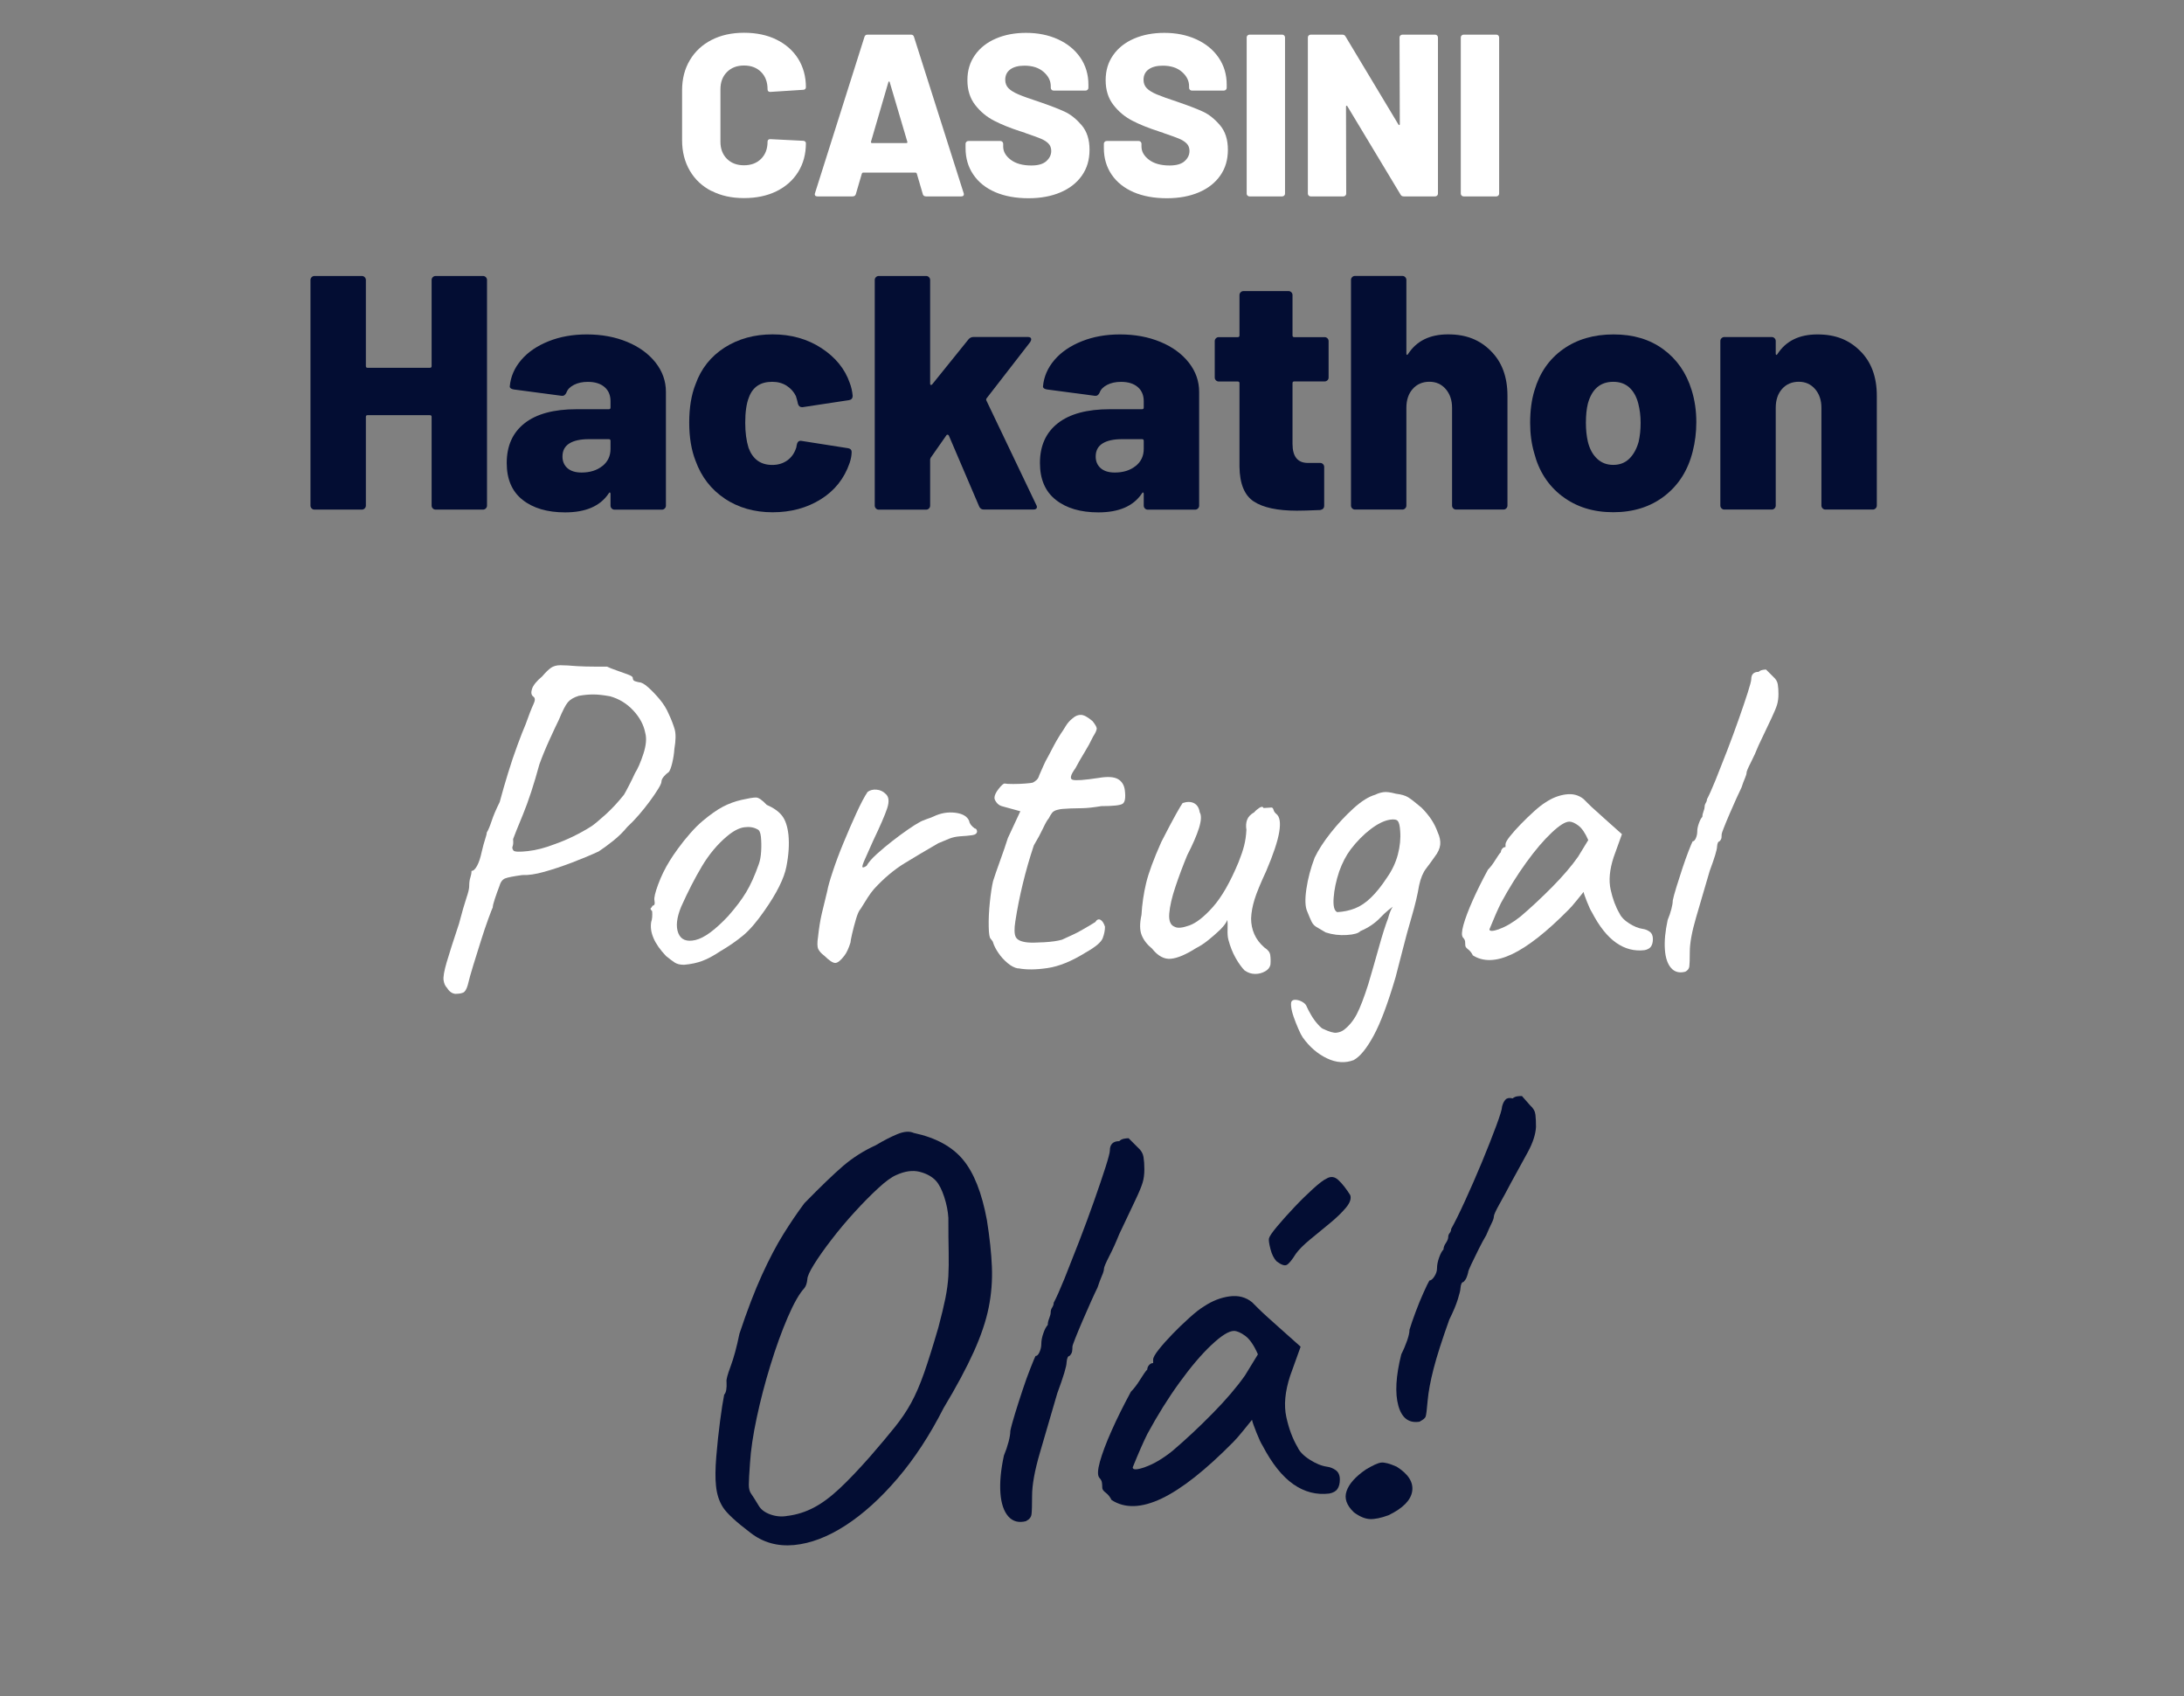 <svg width="425" height="330" xmlns="http://www.w3.org/2000/svg" xmlns:xlink="http://www.w3.org/1999/xlink" xml:space="preserve" overflow="hidden"><rect width="100%" height="100%" fill="#808080" stroke="none"/><g transform="translate(74 -274)"><path d="M72.049 572.223C69.241 570.095 67.453 568.447 66.694 567.268 65.935 566.089 65.475 564.671 65.325 562.992 65.176 561.624 65.195 559.766 65.385 557.408 65.575 555.06 65.825 552.743 66.125 550.465 66.424 548.188 66.694 546.479 66.924 545.34 67.303 544.961 67.453 544.132 67.383 542.833 67.303 542.453 67.573 541.444 68.182 539.816 68.792 538.188 69.361 536.08 69.891 533.493 71.409 528.937 72.868 525.121 74.276 522.044 75.685 518.968 77.063 516.33 78.432 514.133 79.8 511.935 81.169 509.917 82.528 508.099 85.644 504.912 88.142 502.505 90.04 500.866 91.938 499.238 94.066 497.889 96.413 496.82 97.932 495.911 99.33 495.192 100.629 494.653 101.918 494.123 102.977 494.043 103.816 494.423 108.071 495.332 111.258 497.06 113.386 499.608 115.514 502.155 117.072 506.081 118.051 511.395 118.581 514.732 118.91 517.759 119.02 520.446 119.13 523.143 118.92 525.801 118.391 528.418 117.861 531.035 116.892 533.902 115.484 537.019 114.075 540.136 112.127 543.782 109.62 547.948 106.962 553.182 103.986 557.738 100.679 561.614 97.372 565.49 93.996 568.547 90.539 570.784 87.083 573.022 83.746 574.291 80.52 574.6 77.293 574.9 74.466 574.101 72.038 572.213ZM79.341 568.916C81.089 568.686 82.757 568.157 84.356 567.318 85.954 566.489 87.622 565.25 89.371 563.612 91.119 561.983 93.087 559.905 95.294 557.408 97.272 555.13 98.881 553.212 100.13 551.654 101.378 550.096 102.447 548.527 103.316 546.929 104.185 545.33 105.024 543.402 105.824 541.125 106.623 538.847 107.552 535.89 108.611 532.244 109.22 529.966 109.67 528.068 109.979 526.55 110.279 525.031 110.469 523.613 110.549 522.274 110.619 520.946 110.639 519.407 110.609 517.659 110.569 515.911 110.549 513.673 110.549 510.936 110.469 509.647 110.209 508.299 109.75 506.89 109.29 505.482 108.761 504.443 108.151 503.753 107.392 502.924 106.333 502.335 104.965 501.985 103.596 501.635 102.078 501.855 100.409 502.614 99.5 502.994 98.321 503.853 96.883 505.182 95.444 506.51 93.926 508.049 92.328 509.797 90.729 511.545 89.231 513.323 87.832 515.152 86.424 516.97 85.285 518.588 84.416 519.987 83.537 521.395 83.107 522.364 83.107 522.894 83.027 523.653 82.837 524.222 82.538 524.602 81.549 525.671 80.47 527.559 79.291 530.296 78.112 533.033 76.993 536.12 75.934 539.576 74.866 543.033 73.977 546.449 73.257 549.826 72.538 553.202 72.098 556.149 71.949 558.647 71.799 560.695 71.719 562.103 71.719 562.862 71.719 563.622 71.869 564.211 72.178 564.631 72.478 565.05 72.978 565.829 73.657 566.968 74.116 567.727 74.885 568.297 75.994 568.676 77.093 569.056 78.212 569.136 79.351 568.906Z" fill="#030D33"/><path d="M125.693 569.945C124.255 570.325 123.096 570.025 122.217 569.036 121.348 568.047 120.828 566.529 120.678 564.481 120.529 562.433 120.748 560.005 121.358 557.188 121.737 556.279 122.037 555.39 122.267 554.511 122.496 553.642 122.606 552.933 122.606 552.403 122.756 551.644 123.066 550.525 123.515 549.047 123.965 547.568 124.464 546.03 124.994 544.431 125.523 542.833 126.033 541.414 126.532 540.166 127.022 538.917 127.351 538.138 127.501 537.828 127.801 537.828 128.071 537.568 128.3 537.029 128.53 536.5 128.64 535.97 128.64 535.431 128.64 534.821 128.77 534.142 129.04 533.383 129.299 532.624 129.589 532.094 129.889 531.784 129.889 531.405 129.979 530.965 130.179 530.476 130.368 529.986 130.468 529.587 130.468 529.277 130.468 528.967 130.558 528.668 130.758 528.368 130.948 528.068 131.048 527.759 131.048 527.459 131.577 526.47 132.276 524.901 133.156 522.734 134.025 520.566 134.974 518.158 136.003 515.501 137.032 512.844 137.991 510.227 138.91 507.639 139.819 505.062 140.558 502.874 141.127 501.096 141.697 499.308 141.976 498.229 141.976 497.849 141.976 497.24 142.126 496.79 142.436 496.481 142.746 496.171 143.195 496.021 143.805 496.021 144.034 495.792 144.314 495.642 144.654 495.562 144.993 495.492 145.323 495.452 145.623 495.452 146.232 496.061 146.831 496.671 147.441 497.27 148.05 497.799 148.41 498.409 148.52 499.088 148.63 499.767 148.689 500.567 148.689 501.476 148.689 502.465 148.58 503.334 148.35 504.093 148.12 504.852 147.671 505.951 146.981 507.4 146.302 508.838 145.233 511.086 143.795 514.123 143.185 515.641 142.546 517.07 141.857 518.398 141.177 519.727 140.828 520.546 140.828 520.846 140.828 521.145 140.698 521.605 140.428 522.214 140.158 522.824 139.879 523.583 139.579 524.492 139.279 525.101 138.86 525.99 138.33 527.169 137.801 528.348 137.251 529.597 136.682 530.925 136.112 532.254 135.633 533.393 135.263 534.342 134.884 535.291 134.694 535.84 134.694 535.99 134.694 536.29 134.674 536.599 134.634 536.899 134.594 537.199 134.424 537.509 134.124 537.808 133.825 537.808 133.625 538.228 133.555 539.057 133.555 539.816 132.946 541.824 131.737 545.091 130.518 549.266 129.399 553.102 128.38 556.589 127.351 560.085 126.842 562.892 126.842 565.02 126.842 566.838 126.802 568.037 126.732 568.606 126.652 569.176 126.313 569.615 125.703 569.915Z" fill="#030D33"/><path d="M142.316 565.849C142.016 565.24 141.637 564.77 141.177 564.421 140.718 564.081 140.498 563.761 140.498 563.452 140.498 563.142 140.478 562.822 140.438 562.483 140.398 562.143 140.228 561.813 139.929 561.514 139.549 561.054 139.589 560.015 140.038 558.377 140.498 556.749 141.247 554.731 142.316 552.343 143.375 549.956 144.634 547.428 146.072 544.771 146.682 544.162 147.281 543.362 147.89 542.383 148.5 541.395 148.949 540.755 149.259 540.445 149.259 540.146 149.369 539.856 149.599 539.596 149.828 539.327 150.088 539.197 150.398 539.197L150.398 538.517C150.398 538.138 150.757 537.489 151.477 536.579 152.196 535.67 153.085 534.661 154.154 533.563 155.213 532.464 156.322 531.395 157.46 530.376 158.599 529.347 159.548 528.608 160.308 528.158 161.906 527.099 163.554 526.45 165.262 526.22 166.971 525.99 168.429 526.37 169.648 527.359 169.878 527.589 170.257 527.968 170.787 528.498 171.316 529.027 171.946 529.617 172.665 530.266 173.384 530.915 174.123 531.575 174.883 532.254L179.098 536.01 177.05 541.704C176.061 544.741 175.812 547.398 176.311 549.676 176.801 551.954 177.54 553.932 178.529 555.6 178.908 556.439 179.688 557.238 180.866 557.987 182.045 558.747 183.164 559.206 184.223 559.356 184.832 559.436 185.402 559.656 185.931 560.035 186.461 560.415 186.73 561.024 186.73 561.853 186.73 562.613 186.58 563.222 186.271 563.672 185.971 564.131 185.432 564.431 184.672 564.581 182.165 564.88 179.837 564.281 177.67 562.762 175.502 561.244 173.514 558.737 171.686 555.25 171.386 554.791 170.987 553.942 170.487 552.683 169.988 551.434 169.708 550.615 169.638 550.235 169.338 550.615 168.759 551.314 167.93 552.343 167.091 553.372 166.451 554.111 165.992 554.561 160.597 560.025 155.952 563.692 152.046 565.55 148.13 567.408 144.893 567.508 142.306 565.839ZM148.859 559.416C150.488 558.847 152.256 557.808 154.154 556.289 156.731 554.091 159.339 551.664 161.956 548.997 164.573 546.339 166.681 543.872 168.279 541.594L170.787 537.499C170.028 535.75 169.208 534.562 168.339 533.912 167.47 533.273 166.721 532.943 166.122 532.943 165.133 532.943 163.674 533.852 161.736 535.68 159.798 537.499 157.73 539.936 155.532 542.973 153.325 546.01 151.247 549.346 149.269 552.993 148.51 554.511 147.561 556.679 146.422 559.486 146.422 560.015 147.241 559.995 148.869 559.426ZM174.423 519.387C173.894 518.858 173.494 518.059 173.224 517 172.954 515.941 172.865 515.251 172.935 514.952 173.014 514.572 173.524 513.813 174.473 512.674 175.422 511.535 176.541 510.287 177.829 508.918 179.118 507.549 180.357 506.341 181.536 505.272 182.714 504.213 183.564 503.563 184.093 503.334 184.932 502.804 185.721 502.894 186.481 503.623 187.24 504.343 187.999 505.312 188.758 506.53 188.988 507.21 188.698 508.029 187.909 508.978 187.11 509.927 186.071 510.936 184.782 511.995 183.494 513.064 182.215 514.103 180.966 515.132 179.718 516.161 178.778 517.09 178.179 517.919 177.42 519.137 176.831 519.857 176.411 520.086 175.991 520.316 175.332 520.086 174.423 519.407Z" fill="#030D33"/><path d="M196.181 568.806C194.742 569.336 193.543 569.585 192.594 569.546 191.645 569.505 190.596 569.076 189.467 568.237 188.029 566.868 187.549 565.49 188.049 564.081 188.538 562.673 189.777 561.294 191.755 559.925 193.124 559.096 194.123 558.637 194.772 558.557 195.421 558.487 196.42 558.747 197.789 559.356 200.067 560.794 201.076 562.393 200.806 564.141 200.536 565.889 198.998 567.448 196.191 568.806ZM202.334 550.585C200.206 550.965 198.808 549.946 198.119 547.508 197.439 545.081 197.619 541.744 198.688 537.489 199.148 536.579 199.517 535.69 199.827 534.811 200.126 533.942 200.286 533.233 200.286 532.703 200.586 531.714 200.986 530.556 201.485 529.227 201.975 527.898 202.494 526.65 203.024 525.471 203.553 524.292 203.933 523.513 204.162 523.133 204.462 523.133 204.792 522.864 205.131 522.334 205.471 521.805 205.641 521.275 205.641 520.736 205.641 520.126 205.771 519.447 206.04 518.688 206.31 517.929 206.59 517.399 206.9 517.09 206.9 516.71 207.049 516.29 207.359 515.841 207.659 515.381 207.819 515.012 207.819 514.702 207.819 514.392 207.908 514.133 208.098 513.903 208.288 513.673 208.388 513.413 208.388 513.104 209.067 511.895 209.966 510.087 211.065 507.689 212.164 505.302 213.263 502.774 214.372 500.117 215.471 497.46 216.4 495.102 217.159 493.054 217.918 491.006 218.298 489.748 218.298 489.298 218.448 488.689 218.677 488.239 218.977 487.93 219.277 487.62 219.736 487.55 220.346 487.7 220.645 487.47 220.955 487.34 221.255 487.3 221.554 487.26 221.864 487.24 222.164 487.24 222.693 487.85 223.223 488.459 223.762 489.058 224.372 489.588 224.711 490.197 224.791 490.877 224.871 491.556 224.901 492.355 224.901 493.264 224.821 494.703 224.292 496.341 223.303 498.159 222.314 499.977 221.215 501.995 219.996 504.193 219.237 505.641 218.498 507 217.778 508.289 217.059 509.577 216.699 510.376 216.699 510.676 216.699 510.976 216.55 511.435 216.24 512.045 215.94 512.654 215.591 513.413 215.211 514.322 214.751 515.082 214.262 515.991 213.732 517.06 213.203 518.128 212.724 519.097 212.314 519.967 211.894 520.846 211.685 521.385 211.685 521.615 211.605 521.915 211.515 522.224 211.395 522.524 211.285 522.824 211.075 523.133 210.766 523.433 210.466 523.433 210.266 523.853 210.196 524.682 210.196 524.981 210.026 525.691 209.687 526.79 209.347 527.888 208.798 529.197 208.038 530.716 206.6 534.741 205.571 537.948 204.962 540.336 204.352 542.723 203.973 544.761 203.823 546.429 203.673 548.247 203.533 549.316 203.423 549.616 203.313 549.916 202.944 550.225 202.344 550.525Z" fill="#030D33"/><path d="M14.787 467.371C14.068 467.371 13.469 466.981 12.989 466.202 12.63 465.842 12.41 465.343 12.32 464.714 12.23 464.084 12.42 462.945 12.899 461.297 13.379 459.649 14.188 457.111 15.327 453.695 15.926 451.417 16.406 449.759 16.765 448.7 17.125 447.651 17.305 446.892 17.305 446.412 17.305 445.753 17.375 445.204 17.525 444.744 17.674 444.295 17.754 443.865 17.754 443.445 18.114 443.445 18.474 443.116 18.833 442.456 19.193 441.797 19.493 440.898 19.732 439.759 19.972 438.74 20.192 437.911 20.402 437.282 20.611 436.652 20.721 436.223 20.721 435.983 21.021 435.504 21.331 434.754 21.67 433.735 22 432.716 22.52 431.488 23.239 430.049 23.718 428.251 24.258 426.383 24.857 424.435 25.456 422.487 26.066 420.659 26.705 418.951 27.334 417.242 27.854 415.914 28.274 414.945 28.933 413.087 29.442 411.788 29.802 411.029 30.162 410.28 30.162 409.79 29.802 409.55 29.382 409.251 29.293 408.741 29.532 408.022 29.772 407.303 30.431 406.493 31.51 405.594 32.169 404.815 32.739 404.266 33.218 403.926 33.698 403.596 34.307 403.427 35.057 403.427 35.806 403.427 36.905 403.487 38.343 403.606 39.422 403.666 40.571 403.696 41.8 403.696L44.097 403.696C44.637 403.936 45.296 404.196 46.075 404.466 46.854 404.735 47.564 404.995 48.193 405.225 48.822 405.465 49.132 405.674 49.132 405.854 49.132 406.214 49.272 406.434 49.542 406.523 49.811 406.613 50.091 406.693 50.401 406.753 50.82 406.753 51.39 407.063 52.109 407.702 52.828 408.332 53.578 409.111 54.357 410.04 55.136 410.969 55.735 411.948 56.155 412.957 56.634 413.976 57.004 414.935 57.274 415.834 57.543 416.733 57.523 418.022 57.234 419.7 57.174 420.599 57.034 421.498 56.824 422.397 56.614 423.296 56.385 423.896 56.155 424.195 55.795 424.435 55.465 424.735 55.166 425.094 54.866 425.454 54.716 425.784 54.716 426.083 54.716 426.323 54.507 426.793 54.087 427.482 53.667 428.171 53.128 428.96 52.469 429.859 51.809 430.758 51.09 431.658 50.311 432.557 49.532 433.456 48.782 434.235 48.063 434.894 47.284 435.853 46.365 436.752 45.316 437.591 44.267 438.431 43.318 439.12 42.489 439.659 40.931 440.379 39.202 441.098 37.314 441.817 35.426 442.536 33.628 443.136 31.92 443.615 30.212 444.095 28.783 444.305 27.644 444.245 25.906 444.484 24.777 444.704 24.268 444.914 23.758 445.124 23.379 445.653 23.149 446.492 22.849 447.271 22.569 448.061 22.3 448.87 22.03 449.679 21.89 450.238 21.89 450.538 21.77 450.778 21.481 451.517 21.031 452.746 20.581 453.975 20.102 455.393 19.593 457.011 19.083 458.63 18.584 460.218 18.104 461.777 17.625 463.335 17.265 464.624 17.025 465.643 16.785 466.482 16.486 466.971 16.126 467.121 15.766 467.271 15.317 467.351 14.777 467.351ZM25.936 439.499C26.176 439.739 27.105 439.769 28.723 439.589 30.341 439.41 32.08 438.96 33.938 438.241 35.136 437.821 36.355 437.312 37.584 436.712 38.813 436.113 39.992 435.454 41.13 434.734 41.73 434.315 42.629 433.566 43.828 432.487 45.026 431.408 46.225 430.119 47.424 428.621 47.604 428.321 47.923 427.742 48.373 426.872 48.822 426.003 49.232 425.174 49.582 424.395 50.121 423.556 50.66 422.317 51.2 420.669 51.739 419.021 51.859 417.652 51.56 416.573 51.26 415.015 50.481 413.566 49.222 412.218 47.963 410.869 46.465 409.96 44.727 409.47 43.408 409.231 42.309 409.111 41.44 409.111 40.571 409.111 39.622 409.201 38.613 409.381 37.654 409.68 36.945 410.1 36.495 410.639 36.046 411.179 35.456 412.318 34.747 414.056 34.327 414.895 33.728 416.174 32.949 417.882 32.169 419.59 31.51 421.198 30.971 422.687 29.892 426.643 28.823 429.899 27.774 432.447 26.725 434.994 26.076 436.602 25.846 437.252 25.906 437.911 25.876 438.371 25.756 438.65 25.636 438.92 25.696 439.2 25.936 439.499Z" fill="#FFFFFF"/><path d="M59.112 461.707C58.333 461.707 57.723 461.557 57.274 461.257 56.824 460.957 56.265 460.538 55.605 459.998 54.467 458.8 53.657 457.651 53.178 456.532 52.698 455.423 52.549 454.364 52.728 453.345 52.908 452.866 52.968 452.176 52.908 451.277 52.608 450.978 52.519 450.778 52.639 450.698 52.758 450.608 52.878 450.448 52.998 450.198 53.358 450.198 53.478 449.869 53.358 449.209 53.238 448.73 53.478 447.681 54.077 446.063 54.676 444.444 55.426 442.916 56.325 441.477 56.684 440.878 57.224 440.079 57.943 439.09 58.662 438.101 59.451 437.112 60.321 436.123 61.19 435.134 61.989 434.345 62.708 433.745 64.207 432.487 65.525 431.558 66.664 430.958 67.803 430.359 69.032 429.909 70.35 429.61 71.669 429.31 72.578 429.16 73.097 429.16 73.617 429.16 74.306 429.64 75.215 430.599 76.594 431.198 77.593 431.917 78.222 432.756 78.851 433.596 79.261 434.824 79.431 436.443 79.611 438.241 79.481 440.299 79.031 442.606 78.582 444.914 77.153 447.771 74.756 451.187 73.257 453.345 71.879 454.954 70.62 455.992 69.361 457.041 67.863 458.08 66.125 459.099 64.866 459.938 63.727 460.558 62.708 460.937 61.689 461.327 60.49 461.587 59.112 461.707ZM67.743 452.176C69.181 450.558 70.33 449.03 71.199 447.591 72.068 446.153 72.888 444.325 73.667 442.107 73.906 441.447 74.056 440.618 74.116 439.629 74.176 438.64 74.156 437.711 74.076 436.842 73.987 435.973 73.757 435.484 73.407 435.364 72.688 434.944 71.819 434.814 70.8 434.954 69.781 435.104 68.672 435.693 67.473 436.702 65.615 438.261 63.997 440.199 62.618 442.496 61.24 444.804 59.891 447.431 58.572 450.368 57.673 452.526 57.483 454.254 57.993 455.543 58.502 456.832 59.611 457.281 61.319 456.892 63.028 456.502 65.166 454.934 67.753 452.176Z" fill="#FFFFFF"/><path d="M86.354 459.908C85.814 459.489 85.435 459.069 85.235 458.65 85.025 458.23 85.005 457.421 85.195 456.222 85.375 454.544 85.615 453.065 85.914 451.767 86.214 450.478 86.573 449 86.993 447.311 87.113 446.592 87.453 445.363 88.032 443.625 88.601 441.887 89.301 439.999 90.15 437.961 90.989 435.923 91.828 433.995 92.667 432.167 93.506 430.339 94.226 428.97 94.825 428.081 95.305 427.722 95.884 427.572 96.573 427.632 97.263 427.692 97.842 427.961 98.321 428.441 98.981 428.98 99.081 429.929 98.641 431.268 98.192 432.617 97.272 434.734 95.894 437.611 95.175 439.23 94.635 440.439 94.276 441.248 93.916 442.057 93.766 442.536 93.826 442.686 93.886 442.836 94.156 442.766 94.635 442.456 94.995 441.797 95.654 441.038 96.613 440.169 97.572 439.3 98.591 438.451 99.67 437.611 100.749 436.772 101.768 436.023 102.727 435.364 103.686 434.704 104.345 434.285 104.705 434.105 105.184 433.805 105.744 433.556 106.373 433.346 107.002 433.136 107.432 432.976 107.682 432.846 109.06 432.187 110.469 431.947 111.907 432.127 113.346 432.307 114.245 432.846 114.605 433.745 114.665 434.225 115.024 434.704 115.684 435.184 115.923 435.184 116.073 435.364 116.133 435.723 116.133 436.143 115.813 436.403 115.184 436.493 114.555 436.582 113.755 436.662 112.806 436.712 112.027 436.772 111.338 436.922 110.739 437.162 110.139 437.402 109.42 437.701 108.581 438.061 106.303 439.38 104.125 440.668 102.068 441.927 100 443.186 98.002 444.864 96.084 446.962 95.664 447.441 95.245 448.011 94.825 448.67 94.405 449.329 93.956 450.049 93.476 450.828 93.177 451.128 92.877 451.787 92.577 452.806 92.278 453.825 92.018 454.804 91.808 455.723 91.598 456.652 91.498 457.211 91.498 457.391 91.139 458.53 90.749 459.369 90.33 459.908 89.61 460.867 89.011 461.347 88.531 461.347 88.052 461.347 87.333 460.867 86.374 459.908Z" fill="#FFFFFF"/><path d="M124.115 462.426C123.456 462.306 122.776 461.966 122.087 461.387 121.398 460.818 120.798 460.158 120.289 459.409 119.779 458.66 119.44 457.99 119.25 457.381 119.25 457.261 119.1 457.021 118.8 456.662 118.561 456.482 118.421 455.693 118.401 454.274 118.371 452.866 118.441 451.297 118.62 449.559 118.8 447.821 119.01 446.442 119.25 445.423 119.55 444.464 119.999 443.166 120.598 441.507 121.198 439.859 121.707 438.381 122.127 437.052L124.554 431.837 120.958 430.848C120.539 430.729 120.199 430.489 119.919 430.129 119.649 429.77 119.52 429.47 119.52 429.23 119.52 428.751 119.789 428.171 120.329 427.482 120.868 426.793 121.258 426.443 121.498 426.443 121.797 426.503 122.357 426.533 123.166 426.533 123.975 426.533 124.764 426.503 125.543 426.443 126.323 426.383 126.802 426.323 126.982 426.263 127.222 426.143 127.461 425.983 127.701 425.764 127.941 425.554 128.121 425.244 128.241 424.815 128.54 424.155 128.81 423.546 129.05 422.977 129.289 422.407 129.619 421.768 130.039 421.039 130.458 420.259 130.808 419.6 131.078 419.061 131.347 418.521 131.787 417.772 132.386 416.813 132.686 416.393 133.016 415.884 133.375 415.284 133.735 414.685 134.184 414.176 134.724 413.756 135.263 413.276 135.813 413.057 136.392 413.087 136.962 413.117 137.691 413.526 138.6 414.295 139.079 414.895 139.349 415.344 139.409 415.644 139.469 415.944 139.229 416.513 138.69 417.352 138.21 418.371 137.651 419.39 137.022 420.409 136.392 421.428 135.813 422.447 135.273 423.466 134.314 424.785 134.135 425.534 134.734 425.714 135.333 425.893 137.012 425.774 139.769 425.354 141.507 425.054 142.766 425.134 143.545 425.574 144.324 426.023 144.774 426.763 144.893 427.782 145.073 429.22 144.923 430.089 144.444 430.389 143.964 430.689 142.586 430.838 140.308 430.838 138.87 431.078 137.641 431.218 136.622 431.238 135.603 431.268 134.854 431.288 134.374 431.288 133.595 431.348 133.086 431.378 132.846 431.378 132.606 431.378 132.246 431.438 131.767 431.558 131.287 431.678 130.938 431.877 130.738 432.137 130.528 432.407 130.298 432.786 130.059 433.256 129.819 433.496 129.459 434.125 128.98 435.144 128.5 436.163 127.901 437.272 127.182 438.471 126.343 440.988 125.623 443.495 125.024 445.983 124.424 448.47 123.945 450.878 123.585 453.225 123.346 454.724 123.376 455.763 123.675 456.322 123.975 456.892 124.754 457.241 126.013 457.361 126.672 457.421 127.731 457.401 129.21 457.321 130.678 457.231 131.827 457.071 132.666 456.822 133.325 456.522 134.015 456.212 134.734 455.873 135.453 455.543 136.112 455.203 136.712 454.834 137.251 454.534 138.06 454.055 139.139 453.395 139.439 452.916 139.769 452.766 140.128 452.946 140.488 453.125 140.788 453.575 141.027 454.294 141.027 455.013 140.878 455.763 140.578 456.542 140.278 457.321 139.169 458.25 137.251 459.329 134.554 461.007 132.087 462.016 129.839 462.346 127.591 462.676 125.683 462.696 124.135 462.386Z" fill="#FFFFFF"/><path d="M168.259 462.875C167.66 462.276 167.061 461.457 166.461 460.398 165.862 459.349 165.382 458.14 165.023 456.762 164.903 456.282 164.853 455.623 164.883 454.784 164.913 453.945 164.893 453.345 164.843 452.986 164.663 453.405 164.383 453.845 163.994 454.284 163.604 454.734 163.235 455.113 162.875 455.403 162.635 455.643 162.096 456.112 161.257 456.802 160.417 457.491 159.578 458.05 158.739 458.47 156.761 459.729 155.123 460.418 153.834 460.538 152.546 460.658 151.327 459.998 150.188 458.56 149.229 457.781 148.56 456.912 148.17 455.953 147.78 454.994 147.76 453.675 148.13 451.997 148.25 449.899 148.55 447.851 149.029 445.833 149.509 443.825 150.498 441.148 151.996 437.791 153.255 435.334 154.214 433.516 154.873 432.347 155.532 431.178 155.952 430.479 156.132 430.239 157.031 429.939 157.78 429.959 158.38 430.279 158.979 430.609 159.339 431.198 159.458 432.027 159.818 432.627 159.768 433.646 159.329 435.084 158.879 436.523 158.11 438.291 157.031 440.389 156.192 442.426 155.423 444.464 154.743 446.502 154.054 448.54 153.654 450.278 153.535 451.717 153.415 453.155 153.774 454.025 154.613 454.324 155.153 454.624 156.102 454.534 157.44 454.055 158.789 453.575 160.318 452.376 162.026 450.458 163.734 448.54 165.402 445.633 167.021 441.737 167.5 440.538 167.86 439.479 168.1 438.54 168.339 437.611 168.489 436.582 168.549 435.444 168.429 434.724 168.469 434.085 168.679 433.506 168.889 432.936 169.348 432.447 170.077 432.027 170.317 431.727 170.647 431.448 171.066 431.168 171.486 430.898 171.756 430.918 171.876 431.208L173.314 431.118C173.554 431.058 173.724 431.198 173.814 431.528 173.904 431.857 174.093 432.147 174.393 432.377 175.052 432.916 175.232 434.085 174.932 435.883 174.633 437.681 173.794 440.199 172.415 443.435 171.276 445.893 170.507 447.751 170.127 449.01 169.738 450.268 169.508 451.497 169.458 452.696 169.458 453.775 169.668 454.794 170.087 455.753 170.507 456.712 171.166 457.581 172.065 458.36 172.725 458.78 173.104 459.259 173.184 459.799 173.264 460.338 173.284 460.967 173.224 461.687 173.104 462.226 172.765 462.666 172.185 462.985 171.606 463.305 170.977 463.485 170.257 463.485 169.538 463.485 168.879 463.275 168.279 462.855Z" fill="#FFFFFF"/><path d="M189.477 480.228C187.799 480.887 186.041 480.777 184.223 479.908 182.395 479.039 180.816 477.67 179.498 475.822 179.258 475.462 178.968 474.903 178.649 474.154 178.319 473.405 178.019 472.635 177.75 471.866 177.48 471.087 177.31 470.398 177.25 469.798 177.19 469.199 177.25 468.839 177.43 468.719 177.61 468.54 177.909 468.48 178.329 468.54 178.749 468.599 179.148 468.749 179.538 468.989 179.927 469.229 180.177 469.529 180.307 469.888 180.487 470.308 180.766 470.847 181.156 471.507 181.546 472.166 181.975 472.765 182.465 473.305 182.944 473.844 183.304 474.144 183.544 474.204 184.682 474.743 185.522 474.983 186.061 474.923 186.6 474.863 187.08 474.683 187.5 474.384 188.518 473.604 189.358 472.585 190.017 471.327 190.676 470.068 191.425 468.12 192.265 465.483 192.924 463.265 193.593 460.917 194.293 458.43 194.982 455.943 195.591 454.015 196.131 452.626 196.31 451.907 196.54 451.297 196.8 450.788 197.07 450.278 197.319 449.909 197.559 449.669L198.099 449.669C196.78 450.508 195.611 451.467 194.592 452.546 193.573 453.625 192.285 454.494 190.726 455.153 190.367 455.573 189.477 455.823 188.079 455.913 186.67 456.003 185.302 455.843 183.983 455.413 183.144 454.934 182.525 454.574 182.145 454.334 181.755 454.094 181.456 453.765 181.246 453.345 181.036 452.926 180.756 452.266 180.397 451.367 179.977 450.468 179.917 449 180.217 446.962 180.517 444.924 181.056 442.886 181.835 440.848 182.555 439.35 183.604 437.731 184.982 435.993 186.361 434.255 187.829 432.687 189.388 431.268 190.946 429.859 192.354 428.98 193.613 428.621 194.093 428.381 194.612 428.211 195.192 428.121 195.761 428.031 196.59 428.141 197.669 428.431 198.688 428.551 199.467 428.781 200.007 429.11 200.546 429.44 201.415 430.109 202.614 431.128 203.393 431.907 204.032 432.687 204.552 433.466 205.061 434.245 205.461 435.054 205.761 435.893 206.18 436.792 206.34 437.621 206.26 438.361 206.17 439.11 205.821 439.879 205.221 440.648 204.682 441.427 204.112 442.207 203.513 442.986 202.914 443.765 202.464 444.844 202.164 446.223 201.865 448.021 201.385 450.049 200.726 452.296 200.067 454.544 199.497 456.622 199.018 458.54L197.579 464.114C196.081 469.209 194.662 472.995 193.314 475.482 191.965 477.97 190.686 479.538 189.487 480.208ZM186.241 451.457C187.44 451.397 188.578 451.157 189.657 450.738 190.736 450.318 191.785 449.619 192.804 448.62 193.823 447.631 194.842 446.362 195.861 444.804 196.88 443.365 197.599 441.847 198.019 440.259 198.438 438.67 198.588 437.132 198.468 435.633 198.408 434.674 198.258 434.045 198.019 433.745 197.779 433.446 197.269 433.356 196.49 433.476 195.351 433.656 194.093 434.275 192.714 435.324 191.336 436.373 190.047 437.681 188.848 439.24 187.949 440.439 187.2 441.877 186.6 443.555 186.001 445.353 185.641 447.062 185.522 448.68 185.402 450.298 185.641 451.227 186.241 451.467Z" fill="#FFFFFF"/><path d="M212.584 459.819C212.344 459.339 212.044 458.969 211.685 458.7 211.325 458.43 211.145 458.18 211.145 457.94 211.145 457.701 211.125 457.441 211.105 457.181 211.075 456.912 210.935 456.652 210.696 456.412 210.396 456.052 210.426 455.233 210.786 453.945 211.145 452.656 211.745 451.068 212.584 449.18 213.423 447.291 214.412 445.303 215.551 443.206 216.03 442.726 216.51 442.097 216.989 441.318 217.469 440.538 217.828 440.029 218.068 439.789 218.068 439.549 218.158 439.33 218.338 439.11 218.518 438.9 218.727 438.8 218.967 438.8L218.967 438.261C218.967 437.961 219.247 437.452 219.816 436.732 220.386 436.013 221.085 435.224 221.934 434.355 222.773 433.486 223.642 432.647 224.541 431.837 225.44 431.028 226.19 430.449 226.789 430.089 228.048 429.25 229.346 428.741 230.705 428.561 232.054 428.381 233.202 428.681 234.161 429.46 234.341 429.64 234.641 429.939 235.06 430.359 235.48 430.778 235.97 431.248 236.549 431.747 237.118 432.257 237.698 432.786 238.297 433.326L241.624 436.293 240.005 440.788C239.226 443.186 239.026 445.284 239.426 447.082 239.816 448.88 240.395 450.438 241.174 451.757 241.474 452.416 242.083 453.046 243.022 453.645 243.951 454.244 244.83 454.604 245.67 454.724 246.149 454.784 246.599 454.964 247.018 455.263 247.438 455.563 247.648 456.042 247.648 456.702 247.648 457.301 247.528 457.781 247.288 458.14 247.048 458.5 246.629 458.74 246.029 458.86 244.051 459.099 242.203 458.62 240.495 457.421 238.787 456.222 237.208 454.244 235.78 451.487 235.54 451.128 235.22 450.458 234.831 449.469 234.441 448.48 234.211 447.841 234.161 447.531 233.922 447.831 233.472 448.39 232.813 449.199 232.154 450.009 231.644 450.598 231.284 450.948 227.029 455.263 223.353 458.16 220.266 459.629 217.179 461.097 214.612 461.167 212.574 459.849ZM217.758 454.744C219.047 454.294 220.436 453.475 221.934 452.276 223.972 450.538 226.02 448.62 228.098 446.522 230.166 444.424 231.834 442.476 233.093 440.678L235.07 437.442C234.471 436.063 233.822 435.124 233.142 434.615 232.453 434.105 231.864 433.855 231.394 433.855 230.615 433.855 229.456 434.575 227.938 436.013 226.409 437.452 224.771 439.37 223.033 441.767 221.295 444.165 219.646 446.802 218.088 449.679 217.489 450.878 216.739 452.586 215.84 454.804 215.84 455.223 216.48 455.213 217.778 454.764Z" fill="#FFFFFF"/><path d="M253.941 463.055C252.802 463.355 251.883 463.115 251.194 462.336 250.505 461.557 250.095 460.358 249.985 458.74 249.865 457.121 250.045 455.203 250.525 452.986 250.824 452.266 251.064 451.567 251.244 450.868 251.424 450.178 251.514 449.629 251.514 449.199 251.633 448.6 251.873 447.721 252.233 446.552 252.592 445.383 252.982 444.165 253.402 442.906 253.821 441.647 254.221 440.528 254.61 439.529 255 438.54 255.25 437.931 255.38 437.691 255.619 437.691 255.829 437.482 256.009 437.062 256.189 436.642 256.279 436.223 256.279 435.803 256.279 435.324 256.379 434.784 256.598 434.185 256.808 433.586 257.028 433.166 257.268 432.926 257.268 432.627 257.338 432.287 257.487 431.897 257.637 431.508 257.717 431.188 257.717 430.948 257.717 430.709 257.787 430.469 257.937 430.229 258.087 429.989 258.167 429.75 258.167 429.51 258.586 428.731 259.136 427.492 259.835 425.784 260.524 424.075 261.273 422.177 262.083 420.079 262.892 417.982 263.651 415.914 264.37 413.876 265.09 411.838 265.669 410.12 266.118 408.711 266.568 407.303 266.788 406.454 266.788 406.154 266.788 405.674 266.908 405.315 267.147 405.075 267.387 404.835 267.747 404.715 268.226 404.715 268.406 404.536 268.636 404.416 268.906 404.356 269.175 404.296 269.425 404.266 269.665 404.266 270.144 404.745 270.624 405.225 271.103 405.704 271.583 406.124 271.863 406.603 271.953 407.143 272.042 407.682 272.082 408.312 272.082 409.031 272.082 409.81 271.992 410.499 271.813 411.099 271.633 411.698 271.273 412.567 270.734 413.706 270.194 414.845 269.355 416.613 268.216 419.011 267.737 420.209 267.227 421.338 266.688 422.387 266.148 423.436 265.879 424.085 265.879 424.315 265.879 424.545 265.769 424.915 265.569 425.394 265.359 425.874 265.13 426.473 264.9 427.192 264.66 427.672 264.33 428.381 263.911 429.31 263.491 430.239 263.052 431.228 262.602 432.277 262.153 433.326 261.773 434.225 261.483 434.974 261.184 435.723 261.034 436.163 261.034 436.273 261.034 436.513 261.014 436.752 260.994 436.992 260.964 437.232 260.824 437.472 260.584 437.711 260.344 437.711 260.195 438.041 260.135 438.7 260.135 439.3 259.655 440.888 258.696 443.465 257.737 446.762 256.848 449.789 256.039 452.546 255.23 455.303 254.83 457.521 254.83 459.199 254.83 460.638 254.8 461.577 254.74 462.026 254.68 462.476 254.411 462.825 253.931 463.065Z" fill="#FFFFFF"/><path d="M64.466 311.172C62.648 310.243 61.24 308.924 60.241 307.216 59.242 305.508 58.732 303.53 58.732 301.282L58.732 291.572C58.732 289.354 59.232 287.396 60.241 285.708 61.24 284.02 62.658 282.701 64.466 281.772 66.274 280.843 68.382 280.373 70.78 280.373 73.177 280.373 75.285 280.813 77.093 281.702 78.901 282.591 80.31 283.83 81.319 285.428 82.318 287.037 82.827 288.885 82.827 290.983 82.827 291.132 82.777 291.252 82.668 291.342 82.558 291.432 82.438 291.472 82.288 291.472L75.904 291.882C75.545 291.882 75.365 291.712 75.365 291.382 75.365 289.974 74.945 288.845 74.106 288.006 73.267 287.166 72.158 286.747 70.78 286.747 69.401 286.747 68.292 287.176 67.453 288.026 66.614 288.875 66.195 289.994 66.195 291.372L66.195 301.572C66.195 302.95 66.614 304.059 67.453 304.898 68.292 305.737 69.401 306.157 70.78 306.157 72.158 306.157 73.267 305.737 74.106 304.898 74.945 304.059 75.365 302.95 75.365 301.572 75.365 301.242 75.545 301.072 75.904 301.072L82.288 301.392C82.438 301.392 82.568 301.432 82.668 301.522 82.767 301.612 82.827 301.721 82.827 301.841 82.827 303.969 82.328 305.837 81.319 307.456 80.31 309.074 78.901 310.323 77.093 311.212 75.275 312.101 73.177 312.54 70.78 312.54 68.382 312.54 66.274 312.081 64.466 311.142Z" fill="#FFFFFF"/><path d="M105.574 311.761 104.405 307.765C104.345 307.645 104.275 307.585 104.185 307.585L93.936 307.585C93.846 307.585 93.766 307.645 93.716 307.765L92.547 311.761C92.457 312.061 92.248 312.211 91.918 312.211L85.045 312.211C84.865 312.211 84.725 312.161 84.635 312.051 84.546 311.941 84.526 311.791 84.596 311.581L94.216 281.193C94.305 280.893 94.495 280.743 94.795 280.743L103.286 280.743C103.586 280.743 103.786 280.893 103.866 281.193L113.526 311.581C113.556 311.641 113.566 311.711 113.566 311.801 113.566 312.071 113.396 312.211 113.066 312.211L106.193 312.211C105.864 312.211 105.654 312.061 105.564 311.761ZM95.684 301.831 102.377 301.831C102.557 301.831 102.617 301.741 102.557 301.562L99.141 290.004C99.111 289.884 99.061 289.834 99.001 289.844 98.941 289.864 98.891 289.914 98.871 290.004L95.494 301.562C95.464 301.741 95.524 301.831 95.674 301.831Z" fill="#FFFFFF"/><path d="M119.669 311.381C117.831 310.592 116.403 309.443 115.404 307.965 114.395 306.487 113.895 304.768 113.895 302.82L113.895 301.971C113.895 301.821 113.945 301.691 114.055 301.592 114.165 301.492 114.285 301.432 114.435 301.432L120.678 301.432C120.828 301.432 120.958 301.482 121.058 301.592 121.158 301.701 121.218 301.821 121.218 301.971L121.218 302.511C121.218 303.5 121.717 304.359 122.706 305.098 123.695 305.837 125.024 306.197 126.702 306.197 128.021 306.197 128.99 305.917 129.619 305.348 130.249 304.778 130.568 304.119 130.568 303.37 130.568 302.77 130.378 302.281 130.009 301.911 129.629 301.532 129.13 301.222 128.5 300.962 127.871 300.702 126.892 300.353 125.583 299.903 125.403 299.813 125.224 299.743 125.044 299.704 124.864 299.664 124.694 299.604 124.544 299.544 122.596 298.914 120.908 298.235 119.47 297.496 118.031 296.757 116.802 295.748 115.783 294.439 114.764 293.14 114.255 291.522 114.255 289.604 114.255 287.686 114.744 286.118 115.713 284.729 116.682 283.34 118.041 282.261 119.779 281.512 121.517 280.763 123.475 280.393 125.663 280.393 127.971 280.393 130.049 280.813 131.887 281.652 133.725 282.491 135.173 283.67 136.222 285.198 137.271 286.727 137.801 288.485 137.801 290.453L137.801 291.082C137.801 291.232 137.751 291.362 137.641 291.462 137.531 291.572 137.411 291.622 137.261 291.622L131.018 291.622C130.868 291.622 130.738 291.572 130.638 291.462 130.528 291.362 130.478 291.232 130.478 291.082L130.478 290.773C130.478 289.724 130.009 288.795 129.08 287.986 128.151 287.176 126.912 286.777 125.354 286.777 124.185 286.777 123.266 287.017 122.606 287.496 121.947 287.976 121.617 288.655 121.617 289.524 121.617 290.183 121.827 290.733 122.247 291.162 122.666 291.592 123.316 292.001 124.205 292.371 125.084 292.751 126.442 293.23 128.271 293.83 130.368 294.549 131.997 295.178 133.165 295.718 134.334 296.257 135.433 297.136 136.472 298.345 137.511 299.554 138.02 301.152 138.02 303.13 138.02 305.108 137.521 306.756 136.532 308.165 135.543 309.573 134.154 310.662 132.376 311.421 130.588 312.181 128.52 312.57 126.153 312.57 123.665 312.57 121.498 312.171 119.659 311.381Z" fill="#FFFFFF"/><path d="M146.592 311.381C144.754 310.592 143.325 309.443 142.316 307.965 141.317 306.487 140.808 304.768 140.808 302.82L140.808 301.971C140.808 301.821 140.858 301.691 140.967 301.592 141.077 301.492 141.197 301.432 141.347 301.432L147.591 301.432C147.74 301.432 147.87 301.482 147.97 301.592 148.08 301.701 148.13 301.821 148.13 301.971L148.13 302.511C148.13 303.5 148.63 304.359 149.609 305.098 150.598 305.837 151.936 306.197 153.604 306.197 154.923 306.197 155.902 305.917 156.531 305.348 157.161 304.778 157.47 304.119 157.47 303.37 157.47 302.77 157.281 302.281 156.911 301.911 156.541 301.542 156.032 301.222 155.403 300.962 154.773 300.702 153.794 300.353 152.476 299.903 152.296 299.813 152.116 299.743 151.936 299.704 151.756 299.664 151.596 299.604 151.447 299.544 149.499 298.914 147.8 298.235 146.372 297.496 144.933 296.757 143.705 295.748 142.686 294.439 141.667 293.14 141.157 291.522 141.157 289.604 141.157 287.686 141.647 286.118 142.616 284.729 143.585 283.34 144.943 282.261 146.682 281.512 148.42 280.763 150.388 280.393 152.575 280.393 154.883 280.393 156.961 280.813 158.799 281.652 160.637 282.491 162.086 283.67 163.135 285.198 164.184 286.727 164.713 288.485 164.713 290.453L164.713 291.082C164.713 291.232 164.663 291.362 164.553 291.462 164.443 291.562 164.323 291.622 164.174 291.622L157.93 291.622C157.78 291.622 157.65 291.572 157.55 291.462 157.44 291.362 157.391 291.232 157.391 291.082L157.391 290.773C157.391 289.724 156.931 288.795 156.002 287.986 155.073 287.176 153.824 286.777 152.266 286.777 151.097 286.777 150.188 287.017 149.519 287.496 148.859 287.976 148.53 288.655 148.53 289.524 148.53 290.183 148.739 290.733 149.159 291.162 149.579 291.592 150.228 292.001 151.117 292.371 152.006 292.741 153.355 293.23 155.183 293.83 157.281 294.549 158.919 295.178 160.088 295.718 161.257 296.257 162.355 297.136 163.394 298.345 164.433 299.554 164.943 301.152 164.943 303.13 164.943 305.108 164.443 306.756 163.454 308.165 162.465 309.573 161.077 310.662 159.299 311.421 157.51 312.181 155.443 312.57 153.075 312.57 150.588 312.57 148.42 312.171 146.582 311.381Z" fill="#FFFFFF"/><path d="M168.759 312.051C168.649 311.941 168.599 311.821 168.599 311.671L168.599 281.283C168.599 281.133 168.649 281.003 168.759 280.903 168.869 280.803 168.989 280.743 169.138 280.743L175.522 280.743C175.672 280.743 175.802 280.793 175.901 280.903 176.001 281.013 176.061 281.133 176.061 281.283L176.061 311.671C176.061 311.821 176.011 311.951 175.901 312.051 175.792 312.161 175.672 312.211 175.522 312.211L169.138 312.211C168.989 312.211 168.859 312.161 168.759 312.051Z" fill="#FFFFFF"/><path d="M198.518 280.903C198.618 280.803 198.748 280.743 198.898 280.743L205.281 280.743C205.431 280.743 205.561 280.793 205.661 280.903 205.771 281.013 205.821 281.133 205.821 281.283L205.821 311.671C205.821 311.821 205.771 311.951 205.661 312.051 205.551 312.151 205.431 312.211 205.281 312.211L199.167 312.211C198.868 312.211 198.658 312.091 198.538 311.851L188.199 294.679C188.139 294.589 188.079 294.549 188.019 294.569 187.959 294.579 187.929 294.649 187.929 294.769L187.969 311.671C187.969 311.821 187.919 311.951 187.809 312.051 187.699 312.161 187.579 312.211 187.43 312.211L181.046 312.211C180.896 312.211 180.766 312.161 180.667 312.051 180.557 311.941 180.507 311.821 180.507 311.671L180.507 281.283C180.507 281.133 180.557 281.003 180.667 280.903 180.776 280.803 180.896 280.743 181.046 280.743L187.21 280.743C187.51 280.743 187.719 280.863 187.839 281.103L198.129 298.225C198.188 298.315 198.248 298.355 198.308 298.335 198.368 298.325 198.398 298.255 198.398 298.135L198.348 281.273C198.348 281.123 198.398 280.993 198.508 280.893Z" fill="#FFFFFF"/><path d="M210.426 312.051C210.316 311.941 210.266 311.821 210.266 311.671L210.266 281.283C210.266 281.133 210.316 281.003 210.426 280.903 210.536 280.803 210.656 280.743 210.805 280.743L217.189 280.743C217.339 280.743 217.469 280.793 217.569 280.903 217.668 281.013 217.728 281.133 217.728 281.283L217.728 311.671C217.728 311.821 217.678 311.951 217.569 312.051 217.459 312.161 217.339 312.211 217.189 312.211L210.805 312.211C210.656 312.211 210.526 312.161 210.426 312.051Z" fill="#FFFFFF"/><path d="M10.222 327.924C10.372 327.775 10.552 327.695 10.772 327.695L19.992 327.695C20.212 327.695 20.392 327.775 20.541 327.924 20.691 328.074 20.771 328.264 20.771 328.474L20.771 372.369C20.771 372.588 20.691 372.768 20.541 372.918 20.392 373.068 20.202 373.148 19.992 373.148L10.772 373.148C10.552 373.148 10.372 373.068 10.222 372.918 10.072 372.768 9.992 372.588 9.992 372.369L9.992 355.096C9.992 354.877 9.883 354.777 9.663 354.777L-2.485 354.777C-2.705 354.777-2.804 354.887-2.804 355.096L-2.804 372.369C-2.804 372.588-2.884 372.768-3.034 372.918-3.184 373.068-3.374 373.148-3.584 373.148L-12.804 373.148C-13.024 373.148-13.204 373.068-13.354 372.918-13.503 372.768-13.583 372.588-13.583 372.369L-13.583 328.474C-13.583 328.254-13.503 328.074-13.354 327.924-13.204 327.775-13.024 327.695-12.804 327.695L-3.584 327.695C-3.364 327.695-3.184 327.775-3.034 327.924-2.884 328.074-2.804 328.264-2.804 328.474L-2.804 345.227C-2.804 345.446-2.695 345.556-2.485 345.556L9.663 345.556C9.883 345.556 9.992 345.446 9.992 345.227L9.992 328.474C9.992 328.254 10.072 328.074 10.222 327.924Z" fill="#030D33"/><path d="M48.053 340.521C50.391 341.49 52.229 342.839 53.578 344.547 54.916 346.256 55.585 348.154 55.585 350.231L55.585 372.379C55.585 372.598 55.505 372.778 55.356 372.928 55.206 373.078 55.016 373.158 54.806 373.158L45.586 373.158C45.366 373.158 45.186 373.078 45.036 372.928 44.886 372.778 44.806 372.598 44.806 372.379L44.806 370.111C44.806 369.941 44.767 369.841 44.677 369.821 44.587 369.801 44.507 369.871 44.417 370.051 42.769 372.479 39.962 373.687 35.976 373.687 32.509 373.687 29.752 372.878 27.694 371.25 25.636 369.631 24.607 367.234 24.607 364.077 24.607 360.741 25.766 358.163 28.084 356.345 30.401 354.527 33.768 353.618 38.183 353.618L44.477 353.618C44.697 353.618 44.806 353.508 44.806 353.298L44.806 352.06C44.806 350.891 44.417 349.972 43.638 349.302 42.858 348.633 41.78 348.293 40.391 348.293 39.352 348.293 38.453 348.483 37.694 348.873 36.935 349.262 36.445 349.762 36.235 350.361 36.016 350.841 35.716 351.051 35.326 351.011L25.976 349.772C25.456 349.682 25.197 349.492 25.197 349.193 25.367 347.284 26.116 345.566 27.434 344.028 28.753 342.489 30.531 341.281 32.759 340.392 34.987 339.503 37.464 339.063 40.191 339.063 43.088 339.063 45.716 339.552 48.053 340.521ZM43.218 364.677C44.277 363.837 44.806 362.719 44.806 361.33L44.806 359.772C44.806 359.552 44.697 359.442 44.477 359.442L40.581 359.442C38.933 359.442 37.664 359.722 36.785 360.281 35.896 360.841 35.456 361.69 35.456 362.818 35.456 363.768 35.786 364.527 36.435 365.096 37.084 365.656 37.993 365.935 39.162 365.935 40.811 365.935 42.159 365.516 43.218 364.667Z" fill="#030D33"/><path d="M67.044 371.01C64.376 369.232 62.488 366.784 61.359 363.668 60.54 361.59 60.121 359.102 60.121 356.205 60.121 353.308 60.53 350.811 61.359 348.733 62.438 345.706 64.326 343.339 67.004 341.62 69.691 339.912 72.808 339.053 76.354 339.053 79.9 339.053 83.107 339.942 85.834 341.72 88.561 343.498 90.4 345.746 91.349 348.473 91.648 349.252 91.848 350.092 91.928 351.011 91.928 351.49 91.688 351.77 91.219 351.85L82.188 353.218 82.058 353.218C81.668 353.218 81.409 352.999 81.279 352.569L81.149 351.99C81.059 351.64 80.979 351.34 80.889 351.081 80.5 350.261 79.9 349.582 79.101 349.063 78.302 348.543 77.353 348.283 76.274 348.283 73.977 348.283 72.468 349.302 71.729 351.33 71.249 352.539 71.019 354.187 71.019 356.265 71.019 358.123 71.239 359.752 71.669 361.14 72.488 363.348 74.026 364.457 76.274 364.457 77.403 364.457 78.372 364.167 79.201 363.578 80.02 362.998 80.61 362.159 80.949 361.08 80.989 360.99 81.009 360.861 81.009 360.691 81.049 360.651 81.079 360.561 81.079 360.431 81.209 359.911 81.509 359.692 81.988 359.782L91.079 361.21C91.508 361.3 91.728 361.54 91.728 361.919 91.728 362.569 91.598 363.288 91.339 364.067 90.3 367.094 88.432 369.452 85.724 371.14 83.017 372.828 79.89 373.667 76.344 373.667 72.798 373.667 69.691 372.778 67.024 371.01Z" fill="#030D33"/><path d="M96.453 372.918C96.303 372.768 96.224 372.588 96.224 372.369L96.224 328.474C96.224 328.254 96.303 328.074 96.453 327.924 96.603 327.775 96.783 327.695 97.003 327.695L106.223 327.695C106.443 327.695 106.623 327.775 106.773 327.924 106.923 328.074 107.002 328.264 107.002 328.474L107.002 348.663C107.002 348.793 107.042 348.873 107.132 348.893 107.222 348.913 107.302 348.883 107.392 348.793L114.465 340.022C114.724 339.722 115.044 339.562 115.444 339.562L126.023 339.562C126.452 339.562 126.672 339.712 126.672 340.022 126.672 340.152 126.612 340.322 126.482 340.541L117.971 351.52C117.881 351.65 117.881 351.8 117.971 351.97L127.651 372.229C127.741 372.399 127.781 372.528 127.781 372.618 127.781 372.968 127.541 373.138 127.072 373.138L117.462 373.138C117.032 373.138 116.722 372.938 116.553 372.558L110.639 358.733C110.599 358.643 110.519 358.593 110.409 358.573 110.299 358.553 110.229 358.583 110.179 358.673L107.132 363.028C107.042 363.198 107.002 363.328 107.002 363.418L107.002 372.379C107.002 372.598 106.923 372.778 106.773 372.928 106.623 373.078 106.433 373.158 106.223 373.158L97.003 373.158C96.783 373.158 96.603 373.078 96.453 372.928Z" fill="#030D33"/><path d="M151.816 340.521C154.154 341.49 155.992 342.839 157.341 344.547 158.679 346.256 159.349 348.154 159.349 350.231L159.349 372.379C159.349 372.598 159.269 372.778 159.119 372.928 158.969 373.078 158.779 373.158 158.569 373.158L149.349 373.158C149.129 373.158 148.949 373.078 148.799 372.928 148.65 372.778 148.57 372.598 148.57 372.379L148.57 370.111C148.57 369.941 148.53 369.841 148.44 369.821 148.35 369.801 148.27 369.871 148.18 370.051 146.532 372.479 143.725 373.687 139.739 373.687 136.272 373.687 133.515 372.878 131.457 371.25 129.399 369.631 128.37 367.234 128.37 364.077 128.37 360.741 129.529 358.163 131.847 356.345 134.164 354.527 137.531 353.618 141.946 353.618L148.24 353.618C148.46 353.618 148.57 353.508 148.57 353.298L148.57 352.06C148.57 350.891 148.18 349.972 147.401 349.302 146.622 348.633 145.543 348.293 144.154 348.293 143.115 348.293 142.216 348.483 141.457 348.873 140.698 349.262 140.208 349.762 139.998 350.361 139.779 350.841 139.479 351.051 139.089 351.011L129.739 349.772C129.22 349.682 128.96 349.492 128.96 349.193 129.13 347.284 129.879 345.566 131.198 344.028 132.516 342.489 134.294 341.281 136.522 340.392 138.75 339.503 141.227 339.063 143.954 339.063 146.851 339.063 149.479 339.552 151.816 340.521ZM146.981 364.677C148.04 363.837 148.57 362.719 148.57 361.33L148.57 359.772C148.57 359.552 148.46 359.442 148.24 359.442L144.344 359.442C142.696 359.442 141.427 359.722 140.548 360.281 139.659 360.841 139.219 361.69 139.219 362.818 139.219 363.768 139.549 364.527 140.198 365.096 140.848 365.656 141.757 365.935 142.925 365.935 144.574 365.935 145.922 365.516 146.981 364.667Z" fill="#030D33"/><path d="M184.313 347.984C184.163 348.134 183.973 348.214 183.763 348.214L177.849 348.214C177.63 348.214 177.52 348.323 177.52 348.543L177.52 360.361C177.52 362.828 178.519 364.067 180.507 364.067L182.904 364.067C183.124 364.067 183.304 364.147 183.454 364.297 183.604 364.447 183.683 364.637 183.683 364.846L183.683 372.379C183.683 372.858 183.424 373.138 182.904 373.228 180.826 373.318 179.308 373.358 178.359 373.358 174.593 373.358 171.806 372.758 169.988 371.569 168.169 370.381 167.24 368.113 167.2 364.786L167.2 348.553C167.2 348.333 167.091 348.224 166.871 348.224L163.165 348.224C162.945 348.224 162.765 348.144 162.615 347.994 162.465 347.844 162.385 347.664 162.385 347.444L162.385 340.372C162.385 340.152 162.465 339.972 162.615 339.822 162.765 339.672 162.955 339.592 163.165 339.592L166.871 339.592C167.091 339.592 167.2 339.483 167.2 339.273L167.2 331.411C167.2 331.191 167.28 331.011 167.43 330.861 167.58 330.712 167.76 330.632 167.98 330.632L176.741 330.632C176.96 330.632 177.14 330.712 177.29 330.861 177.44 331.011 177.52 331.201 177.52 331.411L177.52 339.273C177.52 339.493 177.63 339.592 177.849 339.592L183.763 339.592C183.983 339.592 184.163 339.672 184.313 339.822 184.463 339.972 184.543 340.162 184.543 340.372L184.543 347.444C184.543 347.664 184.463 347.844 184.313 347.994Z" fill="#030D33"/><path d="M216.1 342.27C218.268 344.407 219.347 347.324 219.347 351.001L219.347 372.359C219.347 372.578 219.267 372.758 219.117 372.908 218.967 373.058 218.777 373.138 218.568 373.138L209.347 373.138C209.127 373.138 208.947 373.058 208.798 372.908 208.648 372.758 208.568 372.578 208.568 372.359L208.568 353.338C208.568 351.87 208.158 350.651 207.339 349.702 206.52 348.753 205.461 348.273 204.152 348.273 202.844 348.273 201.725 348.743 200.906 349.672 200.087 350.601 199.677 351.83 199.677 353.338L199.677 372.359C199.677 372.578 199.597 372.758 199.447 372.908 199.297 373.058 199.108 373.138 198.898 373.138L189.677 373.138C189.457 373.138 189.278 373.058 189.128 372.908 188.978 372.758 188.898 372.578 188.898 372.359L188.898 328.464C188.898 328.244 188.978 328.064 189.128 327.914 189.278 327.765 189.457 327.685 189.677 327.685L198.898 327.685C199.118 327.685 199.297 327.765 199.447 327.914 199.597 328.064 199.677 328.254 199.677 328.464L199.677 342.749C199.677 342.919 199.707 343.019 199.777 343.039 199.837 343.059 199.917 343.009 200.007 342.879 201.655 340.322 204.252 339.053 207.799 339.053 211.345 339.053 213.942 340.122 216.11 342.27Z" fill="#030D33"/><path d="M229.996 370.551C227.269 368.473 225.45 365.656 224.541 362.109 224.022 360.331 223.762 358.383 223.762 356.265 223.762 353.888 224.042 351.79 224.601 349.972 225.6 346.555 227.448 343.878 230.156 341.95 232.863 340.022 236.139 339.063 239.995 339.063 243.851 339.063 247.028 340.022 249.665 341.95 252.303 343.878 254.151 346.525 255.19 349.902 255.799 351.85 256.099 353.928 256.099 356.135 256.099 358.123 255.859 360.031 255.39 361.849 254.48 365.486 252.662 368.363 249.935 370.481 247.208 372.598 243.871 373.657 239.935 373.657 236 373.657 232.733 372.618 229.996 370.541ZM243.052 363.248C243.871 362.449 244.481 361.35 244.87 359.971 245.13 358.843 245.26 357.614 245.26 356.265 245.26 354.917 245.11 353.708 244.8 352.499 244.451 351.16 243.871 350.122 243.052 349.382 242.233 348.643 241.194 348.283 239.935 348.283 237.428 348.283 235.78 349.692 235.001 352.499 234.741 353.538 234.611 354.797 234.611 356.265 234.611 357.604 234.741 358.843 235.001 359.971 235.35 361.36 235.94 362.449 236.789 363.248 237.638 364.047 238.677 364.447 239.935 364.447 241.194 364.447 242.233 364.047 243.052 363.248Z" fill="#030D33"/><path d="M287.976 342.27C290.144 344.407 291.223 347.324 291.223 351.001L291.223 372.359C291.223 372.578 291.143 372.758 290.993 372.908 290.843 373.058 290.653 373.138 290.443 373.138L281.223 373.138C281.003 373.138 280.823 373.058 280.673 372.908 280.524 372.758 280.444 372.578 280.444 372.359L280.444 353.338C280.444 351.87 280.034 350.651 279.215 349.702 278.396 348.753 277.337 348.273 276.028 348.273 274.72 348.273 273.601 348.743 272.782 349.672 271.962 350.601 271.553 351.83 271.553 353.338L271.553 372.359C271.553 372.578 271.473 372.758 271.323 372.908 271.173 373.058 270.984 373.138 270.774 373.138L261.553 373.138C261.333 373.138 261.154 373.058 261.004 372.908 260.854 372.758 260.774 372.578 260.774 372.359L260.774 340.352C260.774 340.132 260.854 339.952 261.004 339.802 261.154 339.652 261.333 339.572 261.553 339.572L270.774 339.572C270.993 339.572 271.173 339.652 271.323 339.802 271.473 339.952 271.553 340.142 271.553 340.352L271.553 342.759C271.553 342.929 271.583 343.029 271.653 343.049 271.713 343.069 271.793 343.019 271.883 342.889 273.531 340.332 276.128 339.063 279.675 339.063 283.221 339.063 285.818 340.132 287.986 342.28Z" fill="#030D33"/></g></svg>